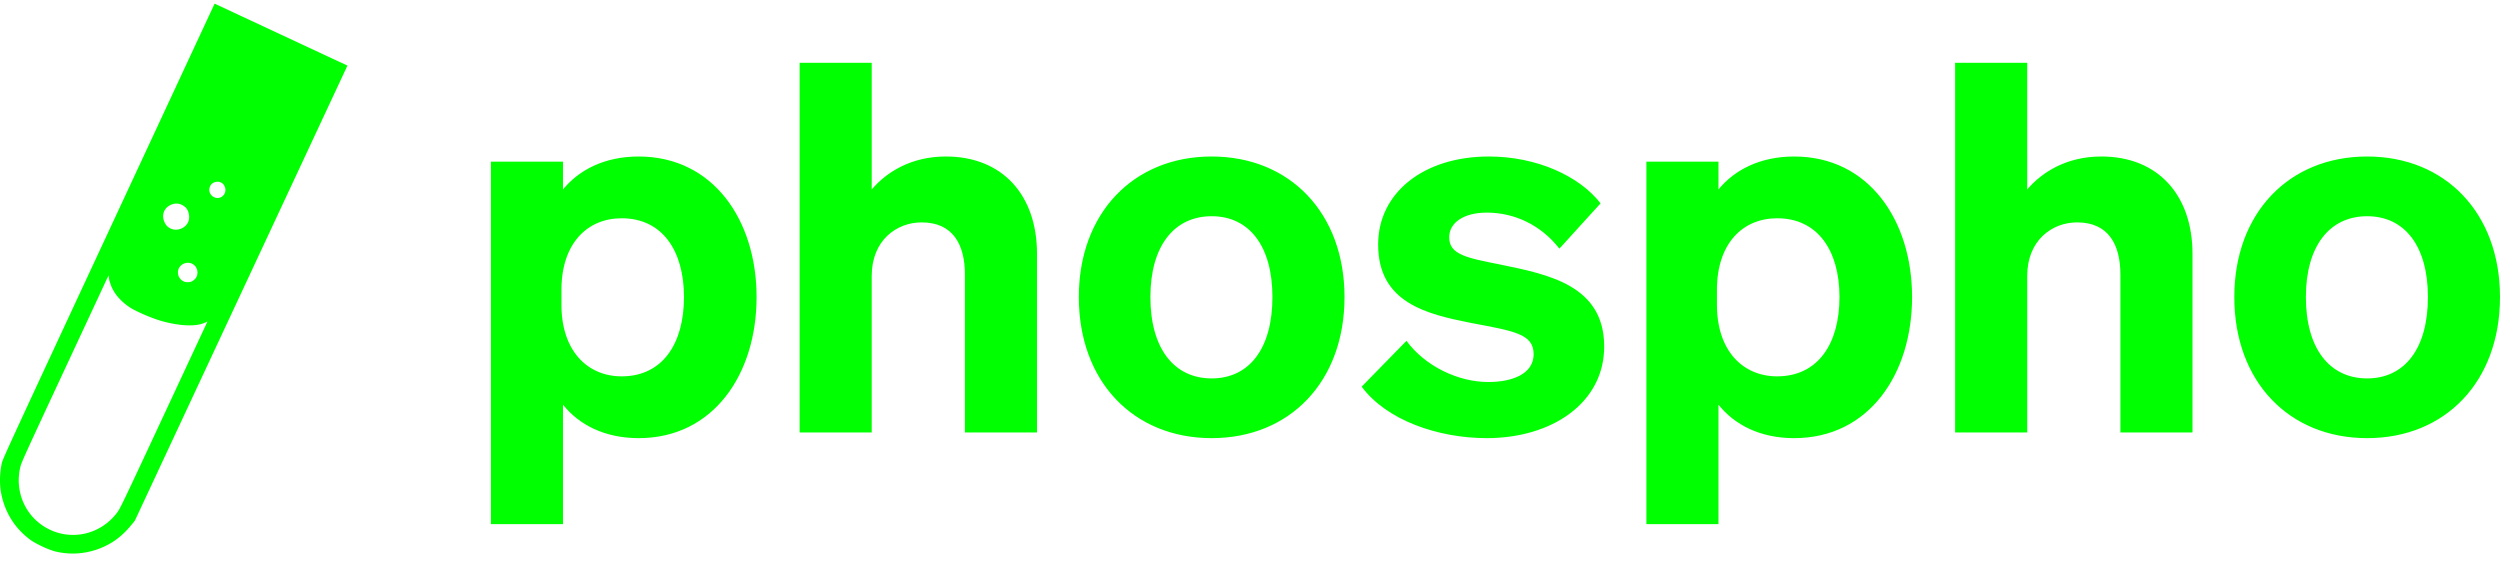 <svg xmlns="http://www.w3.org/2000/svg" width="218" height="49" fill="none"><path fill="#0F0" fill-rule="evenodd" d="M9.472 20.174C.685 39.05.225 40.048.153 40.407c-.264 1.319-.188 2.488.239 3.66.437 1.2 1.166 2.181 2.21 2.972.485.368 1.66.918 2.248 1.054a6.427 6.427 0 0 0 3.71-.217c1.168-.424 2.066-1.079 2.916-2.124l.282-.346 9.27-19.844L30.296 5.72l-5.791-2.7-5.79-2.703-9.243 19.857Zm10.02-4.08c.26.338.206.799-.122 1.038-.552.402-1.311-.173-1.076-.815.064-.176.124-.258.249-.339.324-.21.74-.16.95.115Zm-3.346 1.961c.327.28.448.905.255 1.32-.257.55-.97.81-1.522.553-.277-.129-.458-.335-.574-.652-.222-.61.04-1.197.64-1.434.43-.17.836-.098 1.2.213Zm.854 5.13c.304.333.29.886-.029 1.176-.215.196-.356.25-.643.245-.458-.007-.831-.412-.812-.881.03-.744.983-1.091 1.484-.54Zm-7.289 1.784c.29.7.855 1.34 1.637 1.853.517.34 1.982.965 2.77 1.181 1.583.435 2.967.49 3.723.146l.25-.114-3.795 8.14c-3.622 7.765-3.81 8.156-4.076 8.514-1.376 1.844-3.795 2.469-5.85 1.51-2.055-.957-3.131-3.212-2.603-5.452.103-.434.282-.828 3.903-8.596l3.795-8.14.035.265c.019.146.114.458.211.693Z" clip-rule="evenodd"/><path fill="#0F0" d="M55.693 38.206c-2.963 0-5.209-1.167-6.6-2.918v10.417h-6.286V14.096h6.286v2.425c1.391-1.707 3.636-2.874 6.6-2.874 6.51 0 10.281 5.567 10.281 12.257 0 6.735-3.771 12.302-10.281 12.302Zm-6.735-12.93v1.302c0 3.996 2.245 6.24 5.253 6.24 3.547 0 5.433-2.828 5.433-6.914 0-4.04-1.886-6.87-5.433-6.87-3.008 0-5.253 2.2-5.253 6.242Zm20.77 12.436V5.477h6.286V16.52c1.302-1.527 3.457-2.874 6.466-2.874 4.938 0 7.947 3.368 7.947 8.486v15.58H84.14V23.928c0-2.65-1.078-4.535-3.772-4.535-2.2 0-4.355 1.572-4.355 4.67v13.648H69.73Zm47.514-11.808c0 7.364-4.759 12.302-11.584 12.302-6.825 0-11.584-4.938-11.584-12.302 0-7.318 4.76-12.257 11.584-12.257 6.825 0 11.584 4.939 11.584 12.257Zm-16.927 0c0 4.49 2.065 7.094 5.343 7.094s5.298-2.604 5.298-7.094c0-4.445-2.02-7.049-5.298-7.049s-5.343 2.604-5.343 7.05Zm18.422 7.813 3.907-3.996c1.616 2.2 4.489 3.591 7.139 3.591 2.109 0 3.95-.718 3.95-2.424 0-1.796-1.75-2.02-5.522-2.739-3.816-.763-8.037-1.75-8.037-6.824 0-4.535 3.996-7.678 9.654-7.678 4.175 0 7.902 1.706 9.742 4.086l-3.592 3.95c-1.571-2.02-3.861-3.142-6.33-3.142-1.976 0-3.278.853-3.278 2.155 0 1.527 1.572 1.796 4.491 2.38 4.13.853 9.024 1.796 9.024 7.139 0 4.938-4.58 7.991-10.237 7.991-4.266 0-8.755-1.571-10.911-4.49Zm37.714 4.49c-2.964 0-5.208-1.168-6.6-2.919v10.417h-6.286V14.096h6.286v2.425c1.392-1.707 3.636-2.874 6.6-2.874 6.51 0 10.282 5.567 10.282 12.257 0 6.735-3.772 12.302-10.282 12.302Zm-6.734-12.931v1.302c0 3.996 2.244 6.24 5.252 6.24 3.548 0 5.434-2.828 5.434-6.914 0-4.04-1.886-6.87-5.434-6.87-3.008 0-5.252 2.2-5.252 6.242Zm20.769 12.436V5.477h6.287V16.52c1.302-1.527 3.457-2.874 6.465-2.874 4.939 0 7.947 3.368 7.947 8.486v15.58h-6.287V23.928c0-2.65-1.077-4.535-3.77-4.535-2.2 0-4.355 1.572-4.355 4.67v13.648h-6.287ZM218 25.904c0 7.364-4.759 12.302-11.584 12.302-6.825 0-11.584-4.938-11.584-12.302 0-7.318 4.759-12.257 11.584-12.257 6.825 0 11.584 4.939 11.584 12.257Zm-16.927 0c0 4.49 2.066 7.094 5.343 7.094s5.299-2.604 5.299-7.094c0-4.445-2.022-7.049-5.299-7.049-3.277 0-5.343 2.604-5.343 7.05Z"/></svg>